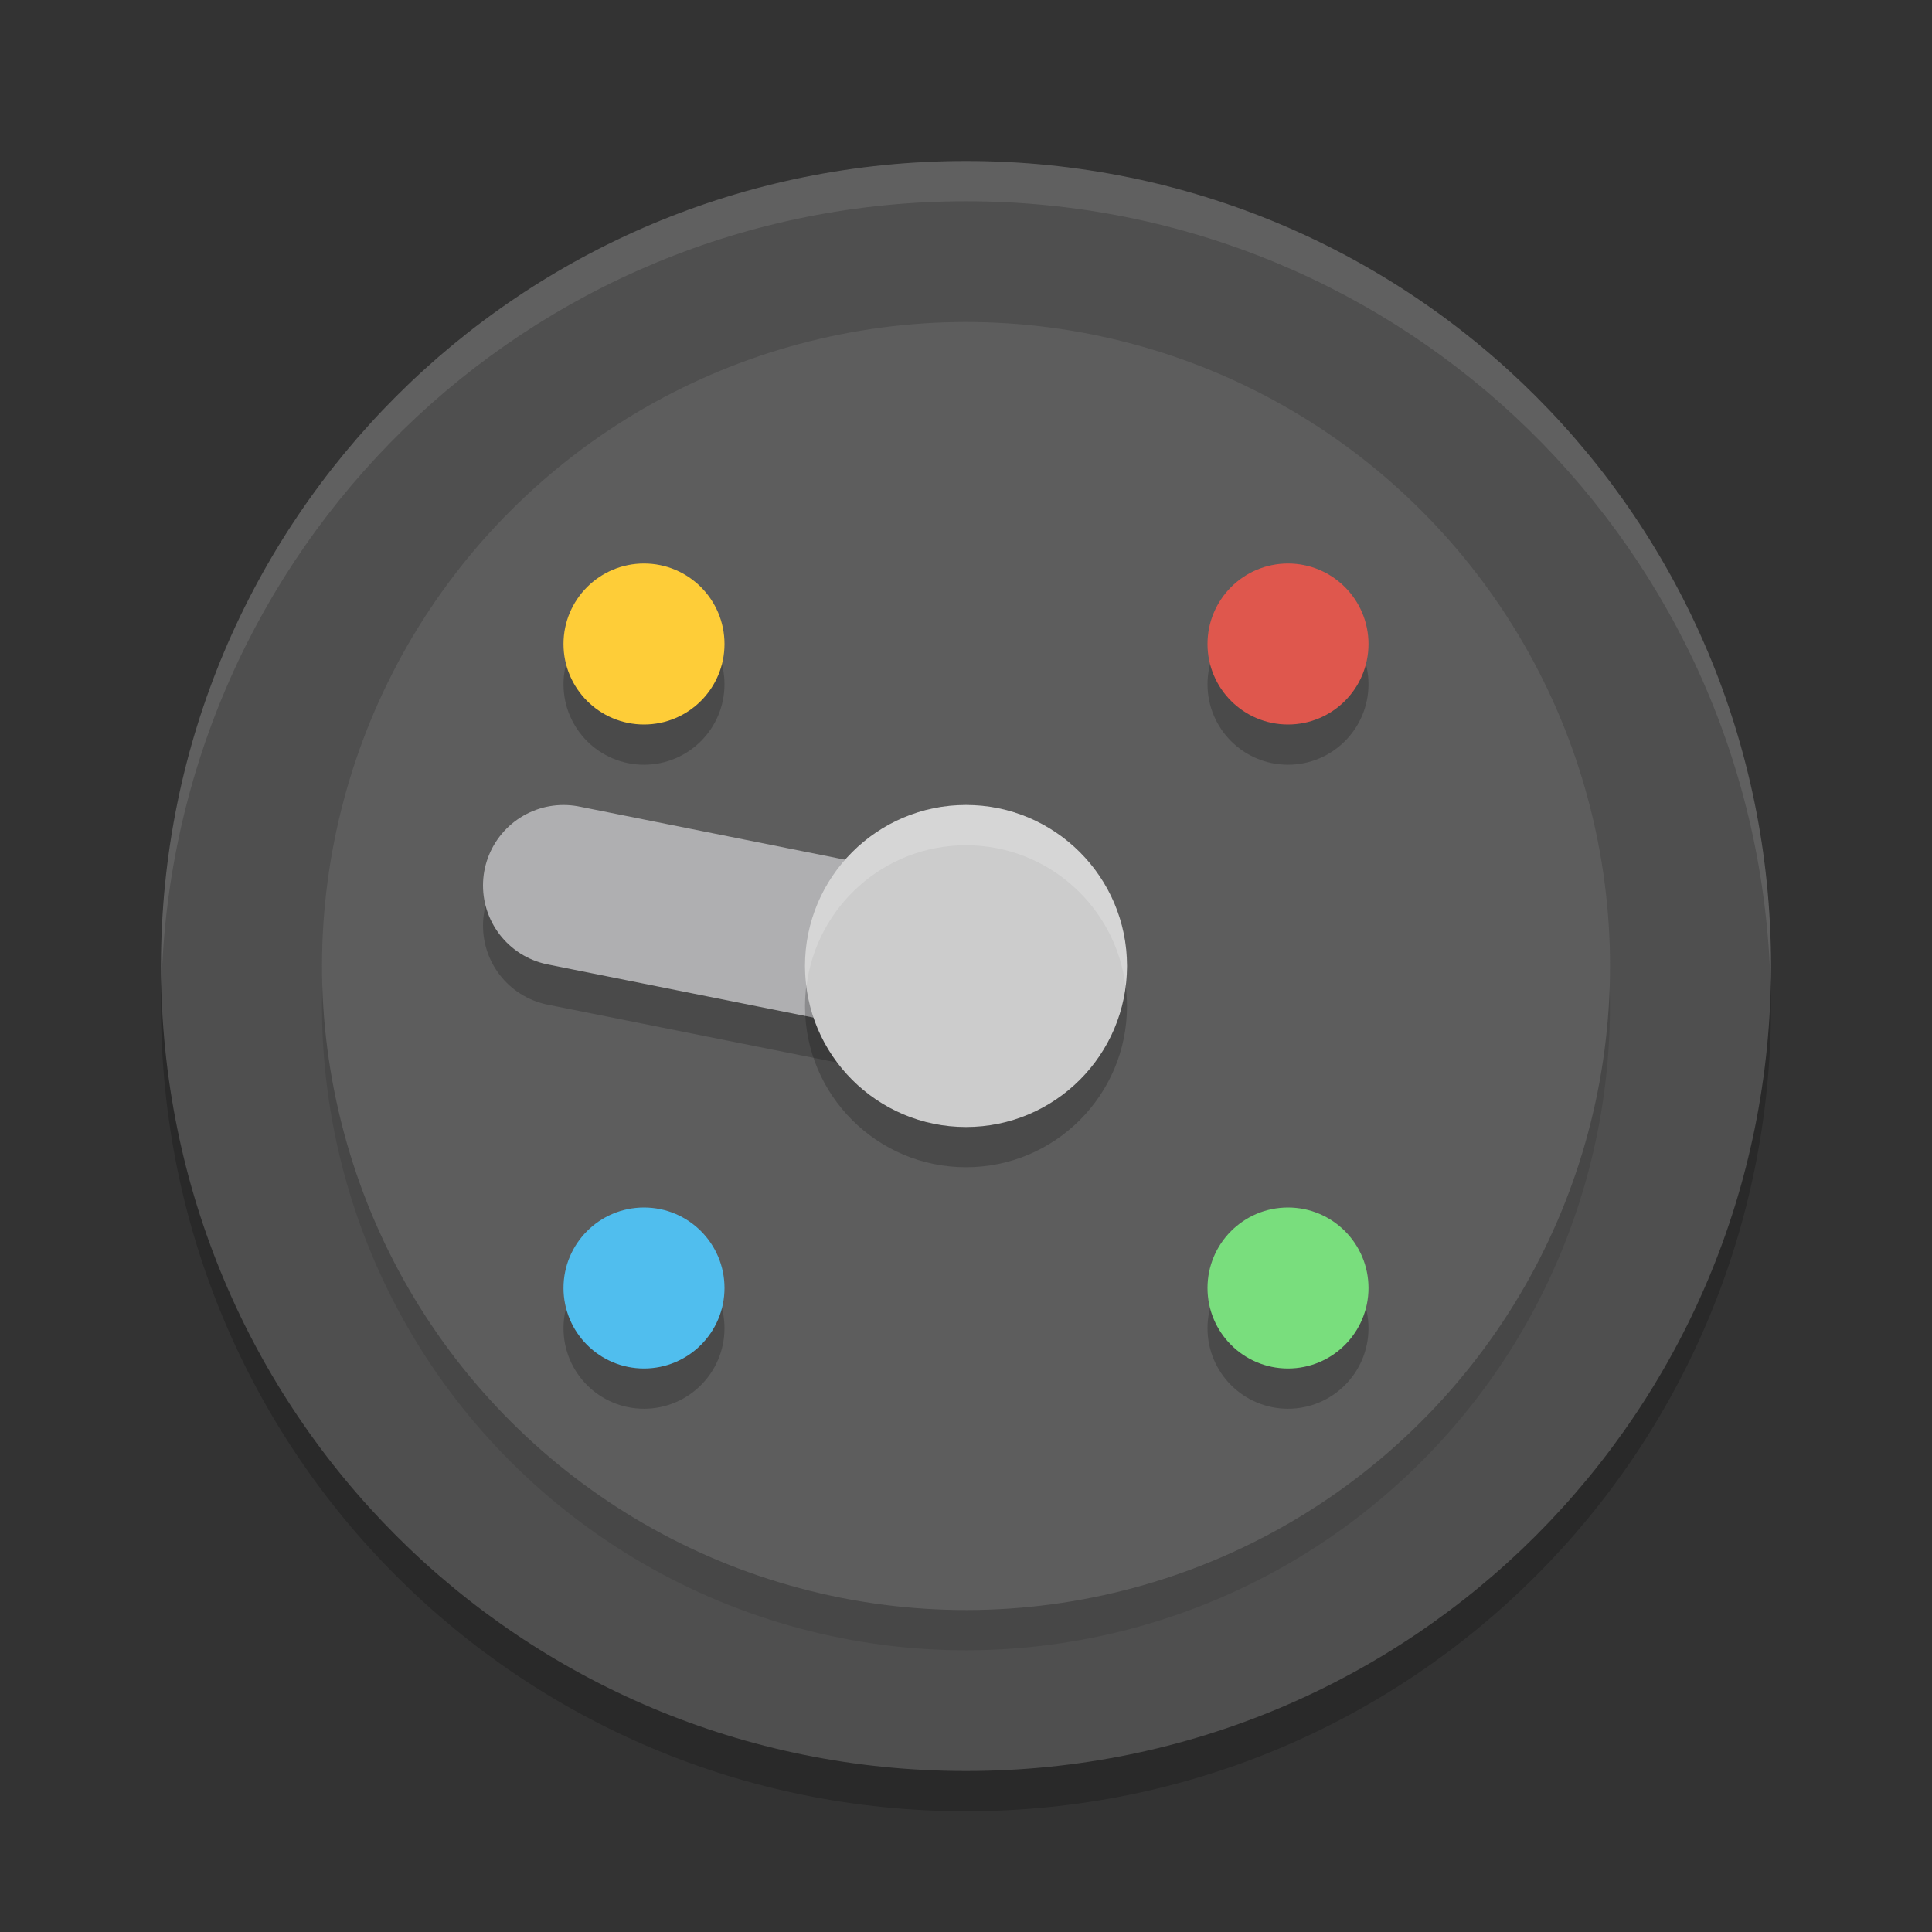 <svg xmlns="http://www.w3.org/2000/svg" width="24" height="24" version="1">
 <rect width="100%" height="100%" fill="#333333" stroke="none"/>
 <path opacity=".2" d="m 12,2.5 c -5.54,0 -10,4.46 -10,10 0,5.54 4.46,10 10,10 5.54,0 10,-4.46 10,-10 0,-5.54 -4.46,-10 -10,-10 z"/>
 <path style="fill:#4f4f4f" d="M 12,2 C 6.46,2 2,6.46 2,12 2,17.54 6.46,22 12,22 17.54,22 22,17.54 22,12 22,6.46 17.54,2 12,2 Z"/>
 <circle opacity=".1" cx="17.324" cy=".354" r="8" transform="rotate(45)"/>
 <path fill="#ffffff" style="opacity:0.1" d="M 12,2 C 6.46,2 2,6.46 2,12 2,12.084 2.004,12.166 2.006,12.25 2.138,6.827 6.544,2.5 12,2.5 c 5.456,0 9.862,4.327 9.994,9.75 0.002,-0.084 0.006,-0.166 0.006,-0.25 0,-5.54 -4.46,-10 -10,-10 z"/>
 <circle style="fill:#5d5d5d" cx="16.971" cy="0" r="8" transform="rotate(45)"/>
 <circle opacity=".2" cx="8" cy="8.5" r="1"/>
 <circle style="fill:#fecd38" cx="8" cy="8" r="1"/>
 <circle opacity=".2" cx="16" cy="16.5" r="1"/>
 <circle style="fill:#79de7d" cx="16" cy="16" r="1"/>
 <circle opacity=".2" cx="8.5" cy="-16" r="1" transform="rotate(90)"/>
 <circle style="fill:#df574d" cx="8" cy="-16" r="1" transform="rotate(90)"/>
 <circle opacity=".2" cx="16.5" cy="-8" r="1" transform="rotate(90)"/>
 <circle style="fill:#50beee" cx="16" cy="-8" r="1" transform="rotate(90)"/>
 <path style="fill:none;stroke:#000000;stroke-width:2;stroke-linecap:round;opacity:0.2" d="m 7,11.5 5,1"/>
 <path style="fill:none;stroke:#afafb1;stroke-width:2;stroke-linecap:round" d="m 7,11 5,1"/>
 <path style="opacity:0.2" d="m 12,10.5 c -1.104,0 -2,0.896 -2,2 0,1.104 0.896,2 2,2 1.104,0 2,-0.896 2,-2 0,-1.104 -0.896,-2 -2,-2 z"/>
 <path style="fill:#cccccc" d="m 12,10 c -1.104,0 -2,0.896 -2,2 0,1.104 0.896,2 2,2 1.104,0 2,-0.896 2,-2 0,-1.104 -0.896,-2 -2,-2 z"/>
 <path style="opacity:0.2;fill:#ffffff" d="m 12,10 c -1.104,0 -2,0.896 -2,2 0,0.085 0.007,0.168 0.018,0.25 C 10.141,11.264 10.981,10.5 12,10.5 c 1.019,0 1.859,0.764 1.982,1.75 C 13.993,12.168 14,12.085 14,12 14,10.896 13.104,10 12,10 Z"/>
</svg>
